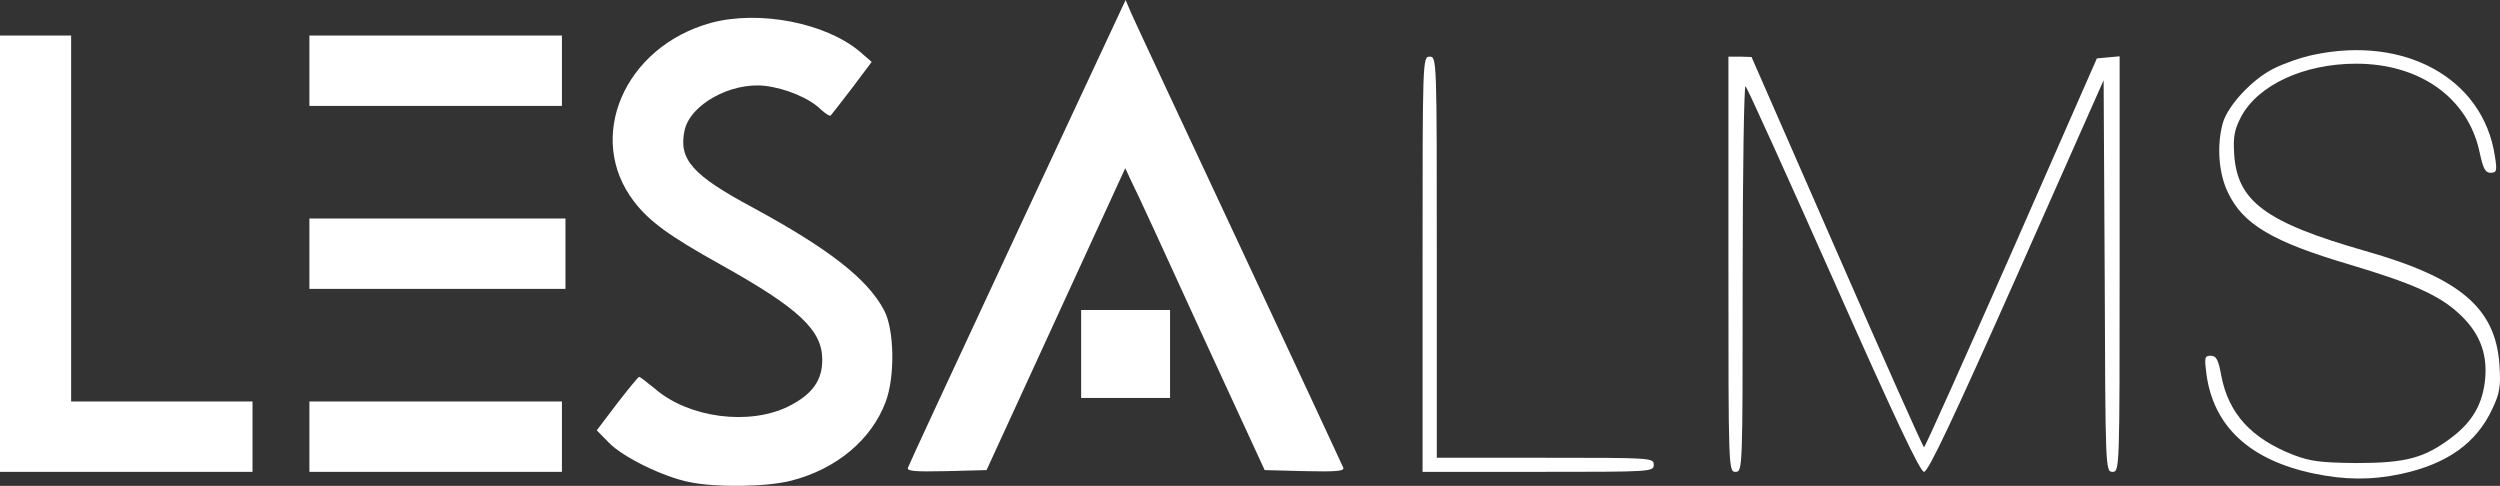 <svg width="283" height="55" viewBox="0 0 283 55" fill="none" xmlns="http://www.w3.org/2000/svg">
<rect x="0" y="0" width="283" height="55" fill="#333333" stroke="none"/>
<path d="M115.18 26.209C108.457 40.627 102.861 52.656 102.781 52.935C102.62 53.333 103.546 53.413 107.129 53.333L111.678 53.214L119.528 36.126L127.379 19.039L128.104 20.592C128.546 21.429 132.089 29.116 135.994 37.68L143.16 53.214L147.71 53.333C151.293 53.413 152.219 53.333 152.058 52.935C151.937 52.656 146.663 41.304 140.302 27.722C133.941 14.14 128.426 2.35 128.063 1.514L127.419 -4.02042e-05L115.18 26.209Z" fill="white"/>
<path d="M80.477 2.589C70.654 5.297 66.226 15.614 71.781 22.823C73.513 25.093 75.848 26.766 81.645 29.992C90.341 34.852 93.038 37.321 93.078 40.627C93.119 43.057 91.951 44.65 89.254 46.004C84.825 48.195 78.022 47.319 74.197 44.053C73.271 43.296 72.466 42.658 72.345 42.658C72.264 42.658 71.137 44.013 69.849 45.686L67.554 48.713L68.923 50.107C70.493 51.74 75.042 53.97 78.022 54.568C81.081 55.205 86.798 55.126 89.576 54.409C94.689 53.094 98.634 49.788 100.244 45.526C101.331 42.698 101.251 37.321 100.083 35.131C98.191 31.546 93.803 28.16 85.228 23.5C78.384 19.836 76.773 18.043 77.498 14.737C78.142 11.83 82.732 9.281 86.597 9.719C88.932 9.997 91.629 11.113 92.917 12.387C93.441 12.865 93.924 13.184 94.045 13.064C94.125 12.985 95.212 11.591 96.46 9.958L98.674 7.01L97.346 5.855C93.481 2.589 85.953 1.115 80.477 2.589Z" fill="white"/>
<path d="M0 28.718V53.413H14.292H28.584V49.429V45.447H18.318H8.052V24.735V4.023H4.026H0V28.718Z" fill="white"/>
<path d="M35.025 8.006V11.989H49.317H63.609V8.006V4.023H49.317H35.025V8.006Z" fill="white"/>
<path d="M261.843 6.214C260.474 6.492 258.462 7.209 257.375 7.767C254.959 8.962 252.181 11.949 251.618 13.941C250.933 16.45 251.134 19.557 252.181 21.747C253.872 25.372 257.214 27.363 265.99 29.953C273.035 32.063 276.055 33.378 278.349 35.489C280.604 37.56 281.57 39.87 281.329 42.778C281.087 45.646 279.919 47.717 277.544 49.509C274.444 51.859 272.351 52.417 266.715 52.417C262.689 52.377 261.521 52.218 259.629 51.501C254.838 49.629 252.302 46.841 251.457 42.579C251.134 40.747 250.893 40.269 250.249 40.269C249.564 40.269 249.524 40.468 249.766 42.34C250.571 48.275 254.677 52.098 261.964 53.612C265.426 54.329 268.405 54.369 271.787 53.652C276.981 52.536 280.322 50.187 282.134 46.283C282.979 44.491 283.1 43.734 282.939 41.304C282.496 34.852 278.51 31.466 267.721 28.399C256.449 25.173 253.228 22.783 252.906 17.406C252.785 15.414 252.946 14.658 253.711 13.184C255.643 9.599 260.837 7.209 266.715 7.209C273.961 7.209 279.396 11.113 280.684 17.207C281.087 19.079 281.329 19.557 281.932 19.557C282.617 19.557 282.697 19.358 282.416 17.645C281.087 8.882 272.23 3.983 261.843 6.214Z" fill="white"/>
<path d="M161.035 29.913V53.413H174.119C186.922 53.413 187.203 53.413 187.203 52.616C187.203 51.819 186.922 51.819 174.925 51.819H162.646V29.116C162.646 6.691 162.646 6.413 161.84 6.413C161.035 6.413 161.035 6.691 161.035 29.913Z" fill="white"/>
<path d="M195.658 29.913C195.658 53.134 195.658 53.413 196.463 53.413C197.268 53.413 197.268 53.134 197.268 31.466C197.268 19.437 197.429 9.639 197.59 9.758C197.751 9.838 202.22 19.716 207.534 31.665C214.499 47.358 217.357 53.413 217.8 53.413C218.283 53.413 221.182 47.239 228.308 31.227L238.131 9.081L238.252 31.227C238.332 53.094 238.332 53.413 239.137 53.413C239.942 53.413 239.942 53.134 239.942 29.873V6.373L238.654 6.492L237.366 6.612L227.704 28.598C222.349 40.707 217.921 50.624 217.8 50.624C217.679 50.624 213.251 40.667 207.937 28.518L198.275 6.452L196.986 6.413H195.658V29.913Z" fill="white"/>
<path d="M35.025 28.718V32.701H49.518H64.011V28.718V24.735H49.518H35.025V28.718Z" fill="white"/>
<path d="M122.387 40.069V45.048H127.419H132.451V40.069V35.091H127.419H122.387V40.069Z" fill="white"/>
<path d="M35.025 49.429V53.413H49.317H63.609V49.429V45.447H49.317H35.025V49.429Z" fill="white"/>
</svg>
